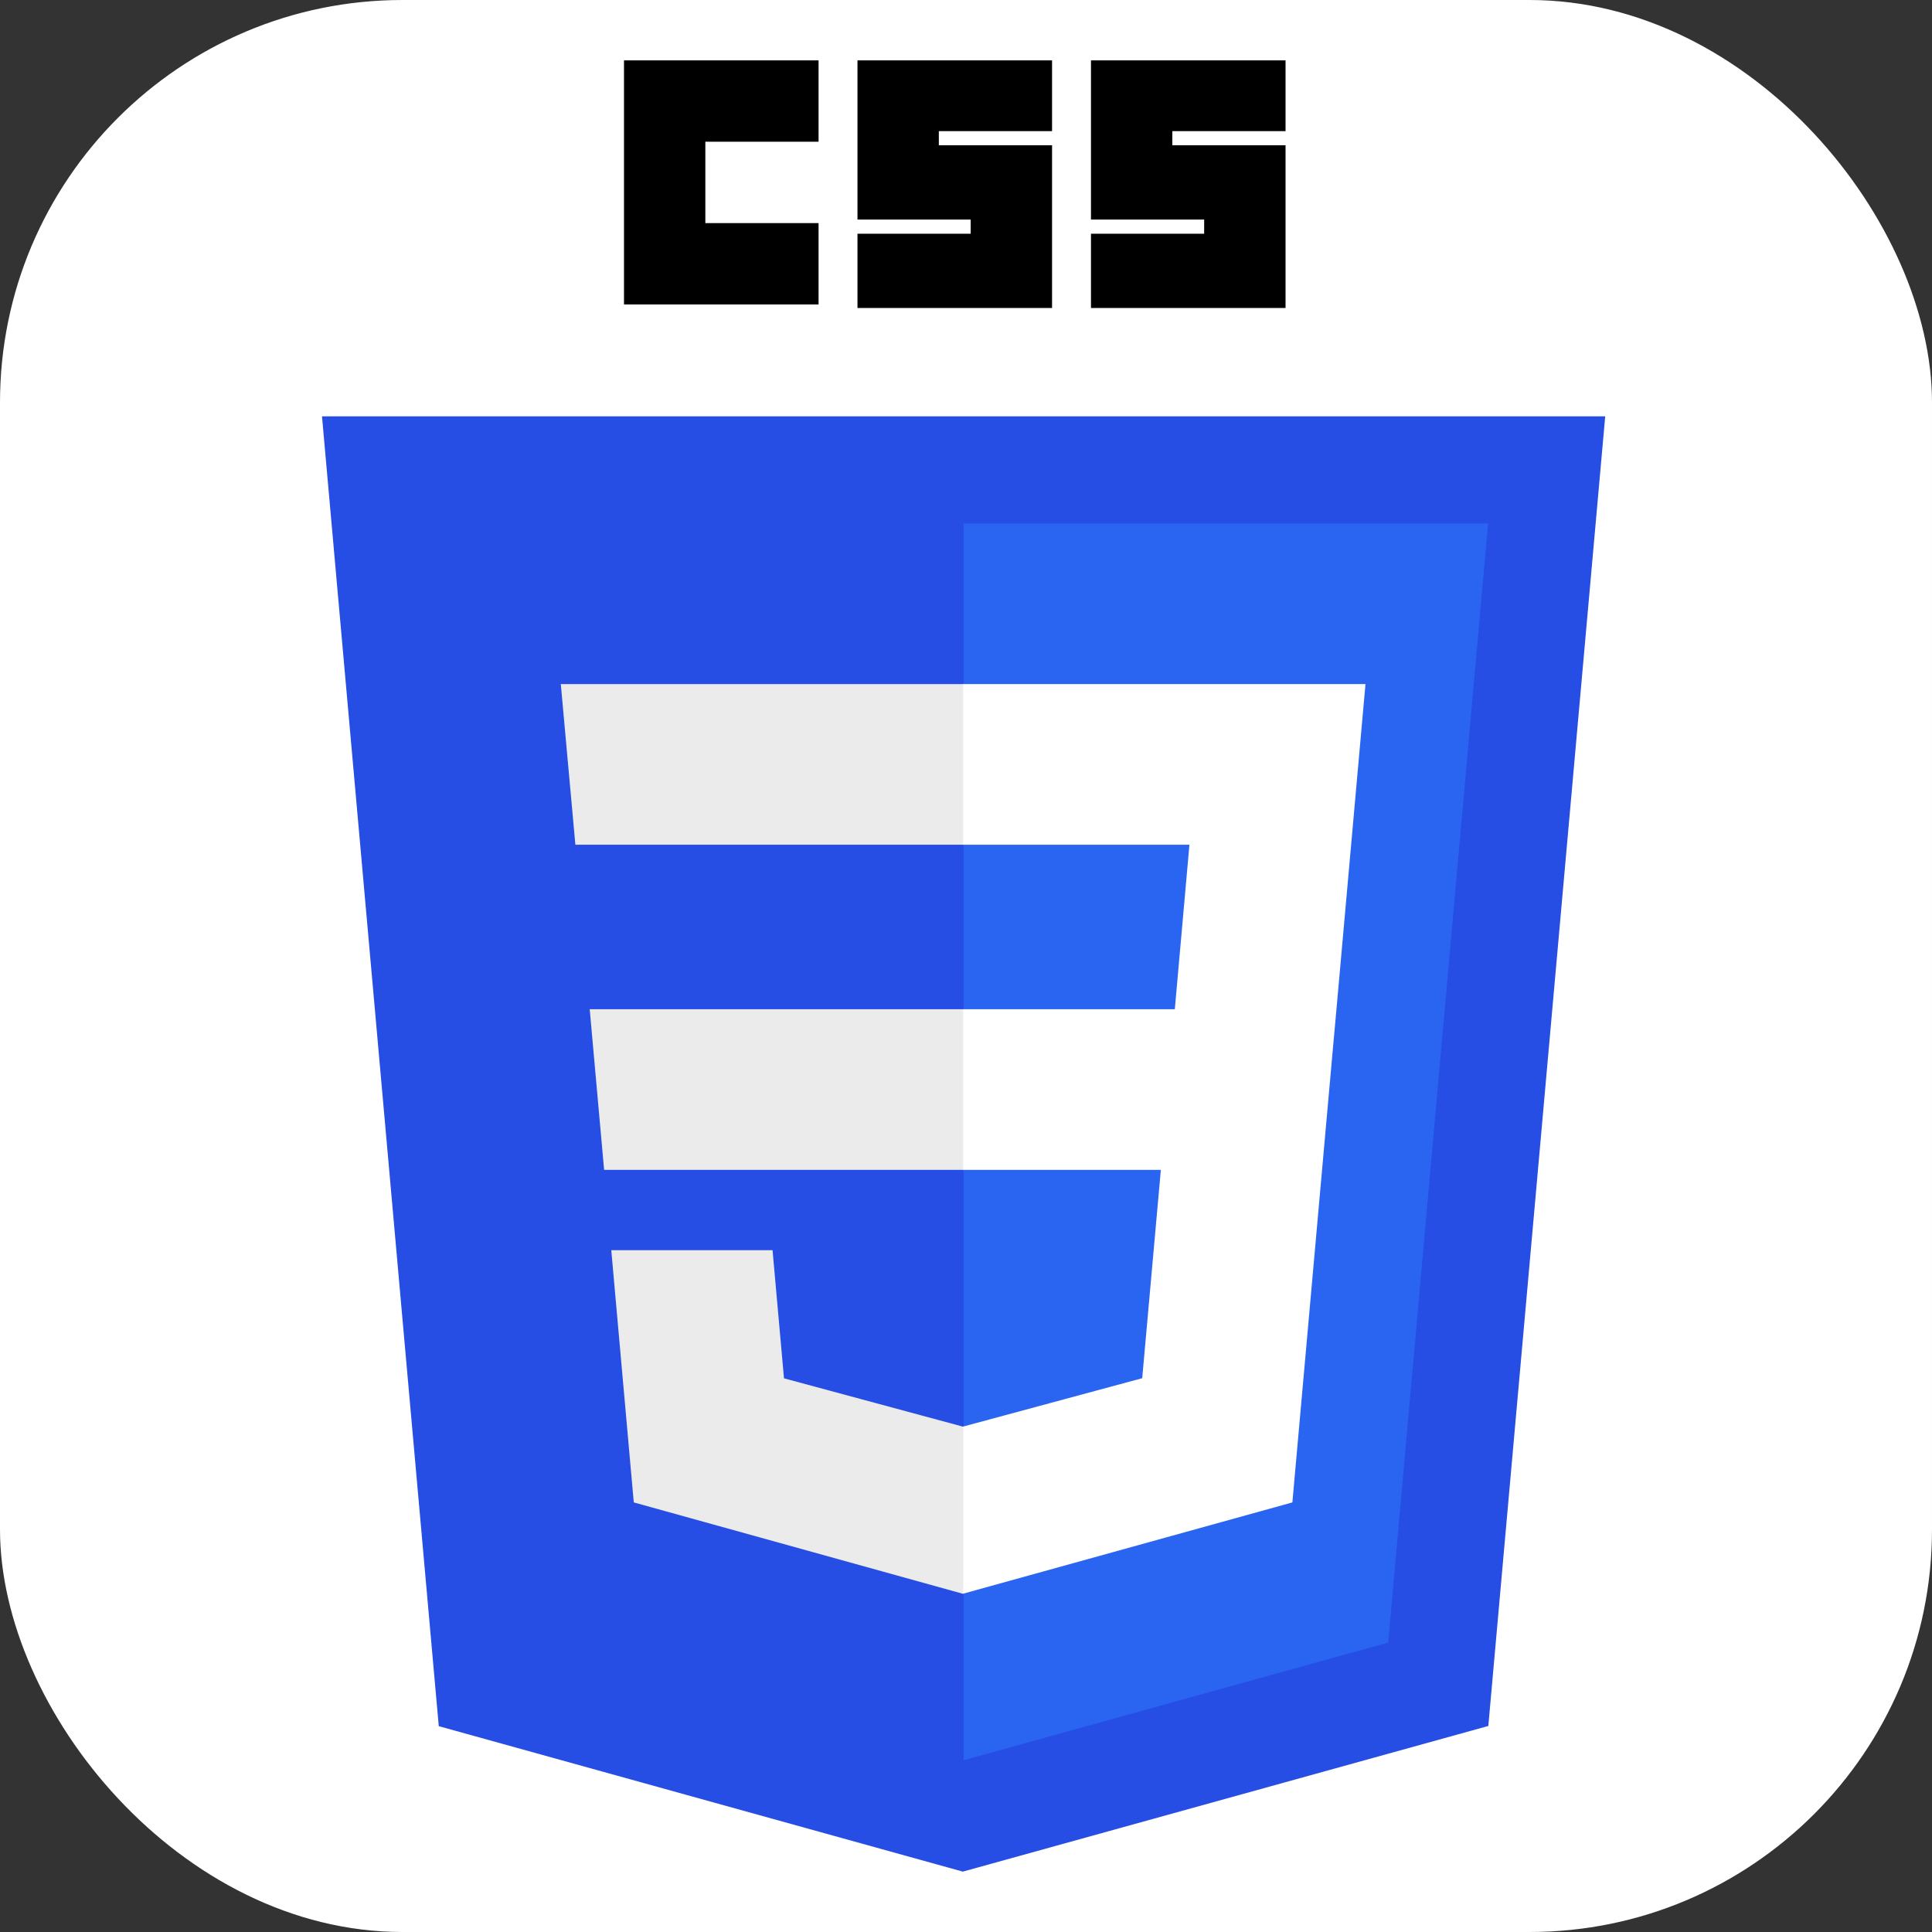 <svg width="48" height="48" viewBox="0 0 48 48" fill="none" xmlns="http://www.w3.org/2000/svg">
<rect x="0" y="0" width="48" height="48" fill="#333333" stroke="none"/>
<g clip-path="url(#clip0_339_248)">
<rect width="48" height="48" rx="10" fill="white"/>
<path d="M39.881 10.344L36.977 42.881L23.921 46.5L10.901 42.886L8 10.344H39.881Z" fill="#264DE4"/>
<path d="M34.49 40.809L36.972 13.004H23.94V43.733L34.49 40.809Z" fill="#2965F1"/>
<path d="M14.651 25.074L15.009 29.065H23.941V25.074H14.651Z" fill="#EBEBEB"/>
<path d="M23.941 16.996H23.927H13.933L14.295 20.987H23.941V16.996Z" fill="#EBEBEB"/>
<path d="M23.94 39.592V35.439L23.923 35.444L19.478 34.244L19.194 31.061H17.034H15.187L15.746 37.327L23.922 39.597L23.94 39.592Z" fill="#EBEBEB"/>
<path d="M15.503 1.5H20.337V3.521H17.524V5.543H20.337V7.564H15.503V1.5Z" fill="black"/>
<path d="M21.304 1.5H26.138V3.258H23.325V3.609H26.138V7.652H21.304V5.807H24.116V5.455H21.304V1.5Z" fill="black"/>
<path d="M27.105 1.5H31.939V3.258H29.126V3.609H31.939V7.652H27.105V5.807H29.917V5.455H27.105V1.5Z" fill="black"/>
<path d="M28.841 29.065L28.378 34.241L23.927 35.443V39.595L32.109 37.327L32.169 36.653L33.107 26.145L33.204 25.074L33.925 16.996H23.927V20.987H29.551L29.188 25.074H23.927V29.065H28.841Z" fill="white"/>
</g>
<defs>
<clipPath id="clip0_339_248">
<rect width="48" height="48" fill="white"/>
</clipPath>
</defs>
</svg>
